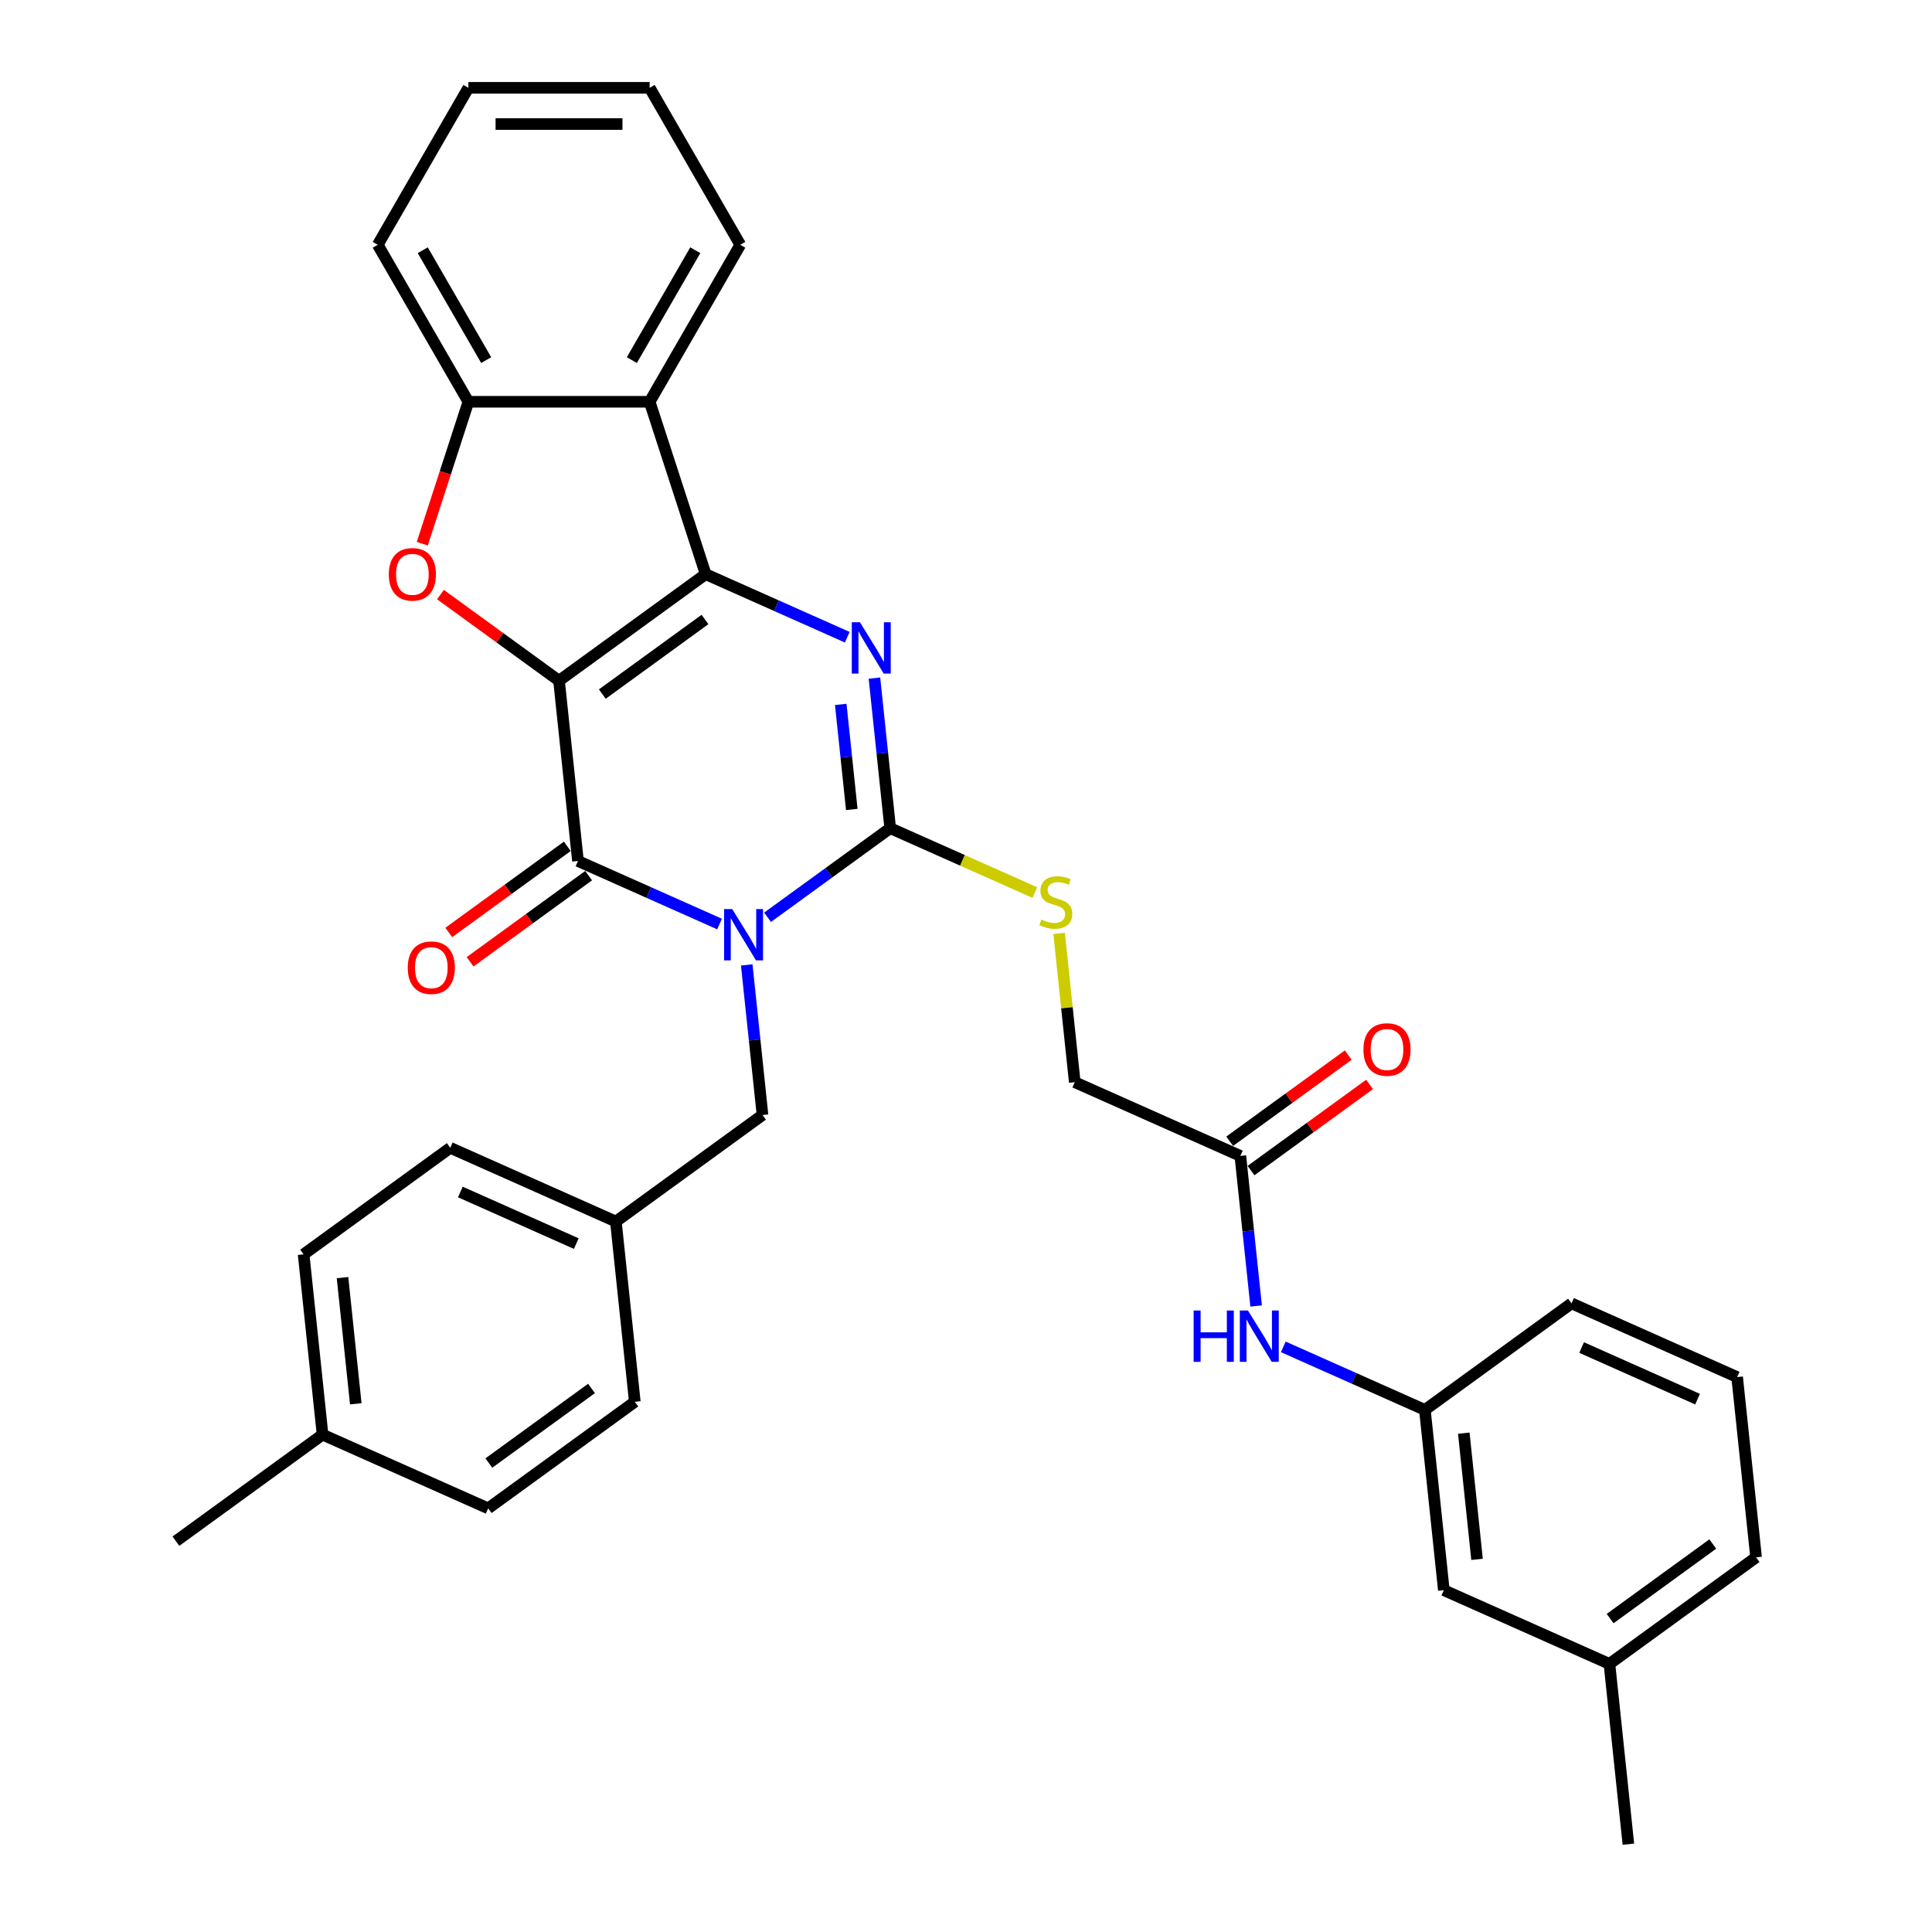 <?xml version='1.0' encoding='iso-8859-1'?>
<svg version='1.1' baseProfile='full'
              xmlns='http://www.w3.org/2000/svg'
                      xmlns:rdkit='http://www.rdkit.org/xml'
                      xmlns:xlink='http://www.w3.org/1999/xlink'
                  xml:space='preserve'
width='1000px' height='1000px' viewBox='0 0 1000 1000'>
<!-- END OF HEADER -->
<rect style='opacity:1.0;fill:#FFFFFF;stroke:none' width='1000' height='1000' x='0' y='0'> </rect>
<path class='bond-1' d='M 289.348,352.34 L 365.252,297.192' style='fill:none;fill-rule:evenodd;stroke:#000000;stroke-width:6px;stroke-linecap:butt;stroke-linejoin:miter;stroke-opacity:1' />
<path class='bond-1' d='M 311.763,359.249 L 364.896,320.645' style='fill:none;fill-rule:evenodd;stroke:#000000;stroke-width:6px;stroke-linecap:butt;stroke-linejoin:miter;stroke-opacity:1' />
<path class='bond-2' d='M 289.348,352.34 L 299.155,445.65' style='fill:none;fill-rule:evenodd;stroke:#000000;stroke-width:6px;stroke-linecap:butt;stroke-linejoin:miter;stroke-opacity:1' />
<path class='bond-5' d='M 289.348,352.34 L 258.667,330.049' style='fill:none;fill-rule:evenodd;stroke:#000000;stroke-width:6px;stroke-linecap:butt;stroke-linejoin:miter;stroke-opacity:1' />
<path class='bond-5' d='M 258.667,330.049 L 227.986,307.758' style='fill:none;fill-rule:evenodd;stroke:#FF0000;stroke-width:6px;stroke-linecap:butt;stroke-linejoin:miter;stroke-opacity:1' />
<path class='bond-0' d='M 372.444,478.28 L 335.8,461.965' style='fill:none;fill-rule:evenodd;stroke:#0000FF;stroke-width:6px;stroke-linecap:butt;stroke-linejoin:miter;stroke-opacity:1' />
<path class='bond-0' d='M 335.8,461.965 L 299.155,445.65' style='fill:none;fill-rule:evenodd;stroke:#000000;stroke-width:6px;stroke-linecap:butt;stroke-linejoin:miter;stroke-opacity:1' />
<path class='bond-3' d='M 397.289,474.786 L 429.03,451.724' style='fill:none;fill-rule:evenodd;stroke:#0000FF;stroke-width:6px;stroke-linecap:butt;stroke-linejoin:miter;stroke-opacity:1' />
<path class='bond-3' d='M 429.03,451.724 L 460.771,428.663' style='fill:none;fill-rule:evenodd;stroke:#000000;stroke-width:6px;stroke-linecap:butt;stroke-linejoin:miter;stroke-opacity:1' />
<path class='bond-9' d='M 386.509,499.442 L 390.592,538.281' style='fill:none;fill-rule:evenodd;stroke:#0000FF;stroke-width:6px;stroke-linecap:butt;stroke-linejoin:miter;stroke-opacity:1' />
<path class='bond-9' d='M 390.592,538.281 L 394.674,577.12' style='fill:none;fill-rule:evenodd;stroke:#000000;stroke-width:6px;stroke-linecap:butt;stroke-linejoin:miter;stroke-opacity:1' />
<path class='bond-4' d='M 365.252,297.192 L 401.897,313.508' style='fill:none;fill-rule:evenodd;stroke:#000000;stroke-width:6px;stroke-linecap:butt;stroke-linejoin:miter;stroke-opacity:1' />
<path class='bond-4' d='M 401.897,313.508 L 438.542,329.823' style='fill:none;fill-rule:evenodd;stroke:#0000FF;stroke-width:6px;stroke-linecap:butt;stroke-linejoin:miter;stroke-opacity:1' />
<path class='bond-6' d='M 365.252,297.192 L 336.259,207.961' style='fill:none;fill-rule:evenodd;stroke:#000000;stroke-width:6px;stroke-linecap:butt;stroke-linejoin:miter;stroke-opacity:1' />
<path class='bond-11' d='M 293.64,438.059 L 262.959,460.35' style='fill:none;fill-rule:evenodd;stroke:#000000;stroke-width:6px;stroke-linecap:butt;stroke-linejoin:miter;stroke-opacity:1' />
<path class='bond-11' d='M 262.959,460.35 L 232.278,482.641' style='fill:none;fill-rule:evenodd;stroke:#FF0000;stroke-width:6px;stroke-linecap:butt;stroke-linejoin:miter;stroke-opacity:1' />
<path class='bond-11' d='M 304.67,453.24 L 273.989,475.531' style='fill:none;fill-rule:evenodd;stroke:#000000;stroke-width:6px;stroke-linecap:butt;stroke-linejoin:miter;stroke-opacity:1' />
<path class='bond-11' d='M 273.989,475.531 L 243.308,497.822' style='fill:none;fill-rule:evenodd;stroke:#FF0000;stroke-width:6px;stroke-linecap:butt;stroke-linejoin:miter;stroke-opacity:1' />
<path class='bond-8' d='M 460.771,428.663 L 498.195,445.325' style='fill:none;fill-rule:evenodd;stroke:#000000;stroke-width:6px;stroke-linecap:butt;stroke-linejoin:miter;stroke-opacity:1' />
<path class='bond-8' d='M 498.195,445.325 L 535.618,461.987' style='fill:none;fill-rule:evenodd;stroke:#CCCC00;stroke-width:6px;stroke-linecap:butt;stroke-linejoin:miter;stroke-opacity:1' />
<path class='bond-34' d='M 460.771,428.663 L 456.689,389.824' style='fill:none;fill-rule:evenodd;stroke:#000000;stroke-width:6px;stroke-linecap:butt;stroke-linejoin:miter;stroke-opacity:1' />
<path class='bond-34' d='M 456.689,389.824 L 452.607,350.985' style='fill:none;fill-rule:evenodd;stroke:#0000FF;stroke-width:6px;stroke-linecap:butt;stroke-linejoin:miter;stroke-opacity:1' />
<path class='bond-34' d='M 440.885,418.973 L 438.027,391.785' style='fill:none;fill-rule:evenodd;stroke:#000000;stroke-width:6px;stroke-linecap:butt;stroke-linejoin:miter;stroke-opacity:1' />
<path class='bond-34' d='M 438.027,391.785 L 435.17,364.598' style='fill:none;fill-rule:evenodd;stroke:#0000FF;stroke-width:6px;stroke-linecap:butt;stroke-linejoin:miter;stroke-opacity:1' />
<path class='bond-7' d='M 218.571,281.411 L 230.503,244.686' style='fill:none;fill-rule:evenodd;stroke:#FF0000;stroke-width:6px;stroke-linecap:butt;stroke-linejoin:miter;stroke-opacity:1' />
<path class='bond-7' d='M 230.503,244.686 L 242.436,207.961' style='fill:none;fill-rule:evenodd;stroke:#000000;stroke-width:6px;stroke-linecap:butt;stroke-linejoin:miter;stroke-opacity:1' />
<path class='bond-19' d='M 336.259,207.961 L 383.171,126.708' style='fill:none;fill-rule:evenodd;stroke:#000000;stroke-width:6px;stroke-linecap:butt;stroke-linejoin:miter;stroke-opacity:1' />
<path class='bond-19' d='M 327.045,186.391 L 359.883,129.514' style='fill:none;fill-rule:evenodd;stroke:#000000;stroke-width:6px;stroke-linecap:butt;stroke-linejoin:miter;stroke-opacity:1' />
<path class='bond-33' d='M 336.259,207.961 L 242.436,207.961' style='fill:none;fill-rule:evenodd;stroke:#000000;stroke-width:6px;stroke-linecap:butt;stroke-linejoin:miter;stroke-opacity:1' />
<path class='bond-25' d='M 242.436,207.961 L 195.524,126.708' style='fill:none;fill-rule:evenodd;stroke:#000000;stroke-width:6px;stroke-linecap:butt;stroke-linejoin:miter;stroke-opacity:1' />
<path class='bond-25' d='M 251.65,186.391 L 218.812,129.514' style='fill:none;fill-rule:evenodd;stroke:#000000;stroke-width:6px;stroke-linecap:butt;stroke-linejoin:miter;stroke-opacity:1' />
<path class='bond-15' d='M 548.197,483.131 L 552.244,521.632' style='fill:none;fill-rule:evenodd;stroke:#CCCC00;stroke-width:6px;stroke-linecap:butt;stroke-linejoin:miter;stroke-opacity:1' />
<path class='bond-15' d='M 552.244,521.632 L 556.29,560.134' style='fill:none;fill-rule:evenodd;stroke:#000000;stroke-width:6px;stroke-linecap:butt;stroke-linejoin:miter;stroke-opacity:1' />
<path class='bond-16' d='M 394.674,577.12 L 318.769,632.268' style='fill:none;fill-rule:evenodd;stroke:#000000;stroke-width:6px;stroke-linecap:butt;stroke-linejoin:miter;stroke-opacity:1' />
<path class='bond-10' d='M 642.002,598.295 L 556.29,560.134' style='fill:none;fill-rule:evenodd;stroke:#000000;stroke-width:6px;stroke-linecap:butt;stroke-linejoin:miter;stroke-opacity:1' />
<path class='bond-12' d='M 642.002,598.295 L 646.084,637.134' style='fill:none;fill-rule:evenodd;stroke:#000000;stroke-width:6px;stroke-linecap:butt;stroke-linejoin:miter;stroke-opacity:1' />
<path class='bond-12' d='M 646.084,637.134 L 650.166,675.973' style='fill:none;fill-rule:evenodd;stroke:#0000FF;stroke-width:6px;stroke-linecap:butt;stroke-linejoin:miter;stroke-opacity:1' />
<path class='bond-14' d='M 647.517,605.885 L 678.198,583.594' style='fill:none;fill-rule:evenodd;stroke:#000000;stroke-width:6px;stroke-linecap:butt;stroke-linejoin:miter;stroke-opacity:1' />
<path class='bond-14' d='M 678.198,583.594 L 708.879,561.303' style='fill:none;fill-rule:evenodd;stroke:#FF0000;stroke-width:6px;stroke-linecap:butt;stroke-linejoin:miter;stroke-opacity:1' />
<path class='bond-14' d='M 636.487,590.704 L 667.168,568.413' style='fill:none;fill-rule:evenodd;stroke:#000000;stroke-width:6px;stroke-linecap:butt;stroke-linejoin:miter;stroke-opacity:1' />
<path class='bond-14' d='M 667.168,568.413 L 697.849,546.122' style='fill:none;fill-rule:evenodd;stroke:#FF0000;stroke-width:6px;stroke-linecap:butt;stroke-linejoin:miter;stroke-opacity:1' />
<path class='bond-13' d='M 664.231,697.135 L 700.876,713.45' style='fill:none;fill-rule:evenodd;stroke:#0000FF;stroke-width:6px;stroke-linecap:butt;stroke-linejoin:miter;stroke-opacity:1' />
<path class='bond-13' d='M 700.876,713.45 L 737.521,729.766' style='fill:none;fill-rule:evenodd;stroke:#000000;stroke-width:6px;stroke-linecap:butt;stroke-linejoin:miter;stroke-opacity:1' />
<path class='bond-17' d='M 737.521,729.766 L 747.328,823.075' style='fill:none;fill-rule:evenodd;stroke:#000000;stroke-width:6px;stroke-linecap:butt;stroke-linejoin:miter;stroke-opacity:1' />
<path class='bond-17' d='M 757.654,741.801 L 764.519,807.117' style='fill:none;fill-rule:evenodd;stroke:#000000;stroke-width:6px;stroke-linecap:butt;stroke-linejoin:miter;stroke-opacity:1' />
<path class='bond-27' d='M 737.521,729.766 L 813.426,674.618' style='fill:none;fill-rule:evenodd;stroke:#000000;stroke-width:6px;stroke-linecap:butt;stroke-linejoin:miter;stroke-opacity:1' />
<path class='bond-21' d='M 318.769,632.268 L 328.576,725.577' style='fill:none;fill-rule:evenodd;stroke:#000000;stroke-width:6px;stroke-linecap:butt;stroke-linejoin:miter;stroke-opacity:1' />
<path class='bond-22' d='M 318.769,632.268 L 233.057,594.107' style='fill:none;fill-rule:evenodd;stroke:#000000;stroke-width:6px;stroke-linecap:butt;stroke-linejoin:miter;stroke-opacity:1' />
<path class='bond-22' d='M 298.28,643.686 L 238.282,616.973' style='fill:none;fill-rule:evenodd;stroke:#000000;stroke-width:6px;stroke-linecap:butt;stroke-linejoin:miter;stroke-opacity:1' />
<path class='bond-20' d='M 747.328,823.075 L 833.04,861.236' style='fill:none;fill-rule:evenodd;stroke:#000000;stroke-width:6px;stroke-linecap:butt;stroke-linejoin:miter;stroke-opacity:1' />
<path class='bond-18' d='M 166.96,742.564 L 157.153,649.255' style='fill:none;fill-rule:evenodd;stroke:#000000;stroke-width:6px;stroke-linecap:butt;stroke-linejoin:miter;stroke-opacity:1' />
<path class='bond-18' d='M 184.151,726.606 L 177.286,661.29' style='fill:none;fill-rule:evenodd;stroke:#000000;stroke-width:6px;stroke-linecap:butt;stroke-linejoin:miter;stroke-opacity:1' />
<path class='bond-29' d='M 166.96,742.564 L 91.055,797.712' style='fill:none;fill-rule:evenodd;stroke:#000000;stroke-width:6px;stroke-linecap:butt;stroke-linejoin:miter;stroke-opacity:1' />
<path class='bond-36' d='M 166.96,742.564 L 252.672,780.725' style='fill:none;fill-rule:evenodd;stroke:#000000;stroke-width:6px;stroke-linecap:butt;stroke-linejoin:miter;stroke-opacity:1' />
<path class='bond-31' d='M 383.171,126.708 L 336.259,45.455' style='fill:none;fill-rule:evenodd;stroke:#000000;stroke-width:6px;stroke-linecap:butt;stroke-linejoin:miter;stroke-opacity:1' />
<path class='bond-30' d='M 833.04,861.236 L 842.847,954.545' style='fill:none;fill-rule:evenodd;stroke:#000000;stroke-width:6px;stroke-linecap:butt;stroke-linejoin:miter;stroke-opacity:1' />
<path class='bond-37' d='M 833.04,861.236 L 908.945,806.088' style='fill:none;fill-rule:evenodd;stroke:#000000;stroke-width:6px;stroke-linecap:butt;stroke-linejoin:miter;stroke-opacity:1' />
<path class='bond-37' d='M 833.396,837.783 L 886.529,799.18' style='fill:none;fill-rule:evenodd;stroke:#000000;stroke-width:6px;stroke-linecap:butt;stroke-linejoin:miter;stroke-opacity:1' />
<path class='bond-24' d='M 328.576,725.577 L 252.672,780.725' style='fill:none;fill-rule:evenodd;stroke:#000000;stroke-width:6px;stroke-linecap:butt;stroke-linejoin:miter;stroke-opacity:1' />
<path class='bond-24' d='M 306.161,718.669 L 253.028,757.272' style='fill:none;fill-rule:evenodd;stroke:#000000;stroke-width:6px;stroke-linecap:butt;stroke-linejoin:miter;stroke-opacity:1' />
<path class='bond-23' d='M 233.057,594.107 L 157.153,649.255' style='fill:none;fill-rule:evenodd;stroke:#000000;stroke-width:6px;stroke-linecap:butt;stroke-linejoin:miter;stroke-opacity:1' />
<path class='bond-32' d='M 195.524,126.708 L 242.436,45.455' style='fill:none;fill-rule:evenodd;stroke:#000000;stroke-width:6px;stroke-linecap:butt;stroke-linejoin:miter;stroke-opacity:1' />
<path class='bond-26' d='M 899.137,712.779 L 813.426,674.618' style='fill:none;fill-rule:evenodd;stroke:#000000;stroke-width:6px;stroke-linecap:butt;stroke-linejoin:miter;stroke-opacity:1' />
<path class='bond-26' d='M 878.648,724.197 L 818.65,697.484' style='fill:none;fill-rule:evenodd;stroke:#000000;stroke-width:6px;stroke-linecap:butt;stroke-linejoin:miter;stroke-opacity:1' />
<path class='bond-28' d='M 899.137,712.779 L 908.945,806.088' style='fill:none;fill-rule:evenodd;stroke:#000000;stroke-width:6px;stroke-linecap:butt;stroke-linejoin:miter;stroke-opacity:1' />
<path class='bond-35' d='M 336.259,45.455 L 242.436,45.455' style='fill:none;fill-rule:evenodd;stroke:#000000;stroke-width:6px;stroke-linecap:butt;stroke-linejoin:miter;stroke-opacity:1' />
<path class='bond-35' d='M 322.186,64.219 L 256.509,64.219' style='fill:none;fill-rule:evenodd;stroke:#000000;stroke-width:6px;stroke-linecap:butt;stroke-linejoin:miter;stroke-opacity:1' />
<path  class='atom-1' d='M 378.993 470.526
L 387.7 484.599
Q 388.563 485.988, 389.952 488.502
Q 391.34 491.017, 391.415 491.167
L 391.415 470.526
L 394.943 470.526
L 394.943 497.096
L 391.303 497.096
L 381.958 481.709
Q 380.87 479.908, 379.706 477.844
Q 378.58 475.78, 378.243 475.142
L 378.243 497.096
L 374.79 497.096
L 374.79 470.526
L 378.993 470.526
' fill='#0000FF'/>
<path  class='atom-5' d='M 445.091 322.068
L 453.797 336.142
Q 454.661 337.53, 456.049 340.045
Q 457.438 342.559, 457.513 342.709
L 457.513 322.068
L 461.041 322.068
L 461.041 348.639
L 457.4 348.639
L 448.055 333.252
Q 446.967 331.451, 445.804 329.387
Q 444.678 327.322, 444.34 326.684
L 444.34 348.639
L 440.887 348.639
L 440.887 322.068
L 445.091 322.068
' fill='#0000FF'/>
<path  class='atom-6' d='M 201.246 297.267
Q 201.246 290.887, 204.398 287.322
Q 207.551 283.757, 213.443 283.757
Q 219.335 283.757, 222.488 287.322
Q 225.64 290.887, 225.64 297.267
Q 225.64 303.722, 222.45 307.4
Q 219.26 311.041, 213.443 311.041
Q 207.588 311.041, 204.398 307.4
Q 201.246 303.76, 201.246 297.267
M 213.443 308.038
Q 217.496 308.038, 219.673 305.336
Q 221.887 302.597, 221.887 297.267
Q 221.887 292.051, 219.673 289.424
Q 217.496 286.759, 213.443 286.759
Q 209.39 286.759, 207.176 289.386
Q 204.999 292.013, 204.999 297.267
Q 204.999 302.634, 207.176 305.336
Q 209.39 308.038, 213.443 308.038
' fill='#FF0000'/>
<path  class='atom-9' d='M 538.977 475.944
Q 539.277 476.057, 540.516 476.582
Q 541.754 477.107, 543.105 477.445
Q 544.494 477.745, 545.845 477.745
Q 548.359 477.745, 549.823 476.544
Q 551.287 475.306, 551.287 473.167
Q 551.287 471.703, 550.536 470.802
Q 549.823 469.902, 548.697 469.414
Q 547.571 468.926, 545.695 468.363
Q 543.331 467.65, 541.904 466.974
Q 540.516 466.299, 539.503 464.873
Q 538.527 463.447, 538.527 461.045
Q 538.527 457.705, 540.779 455.641
Q 543.068 453.576, 547.571 453.576
Q 550.649 453.576, 554.139 455.04
L 553.276 457.93
Q 550.086 456.616, 547.684 456.616
Q 545.094 456.616, 543.668 457.705
Q 542.242 458.756, 542.28 460.594
Q 542.28 462.021, 542.993 462.884
Q 543.743 463.747, 544.794 464.235
Q 545.883 464.723, 547.684 465.286
Q 550.086 466.036, 551.512 466.787
Q 552.938 467.537, 553.951 469.076
Q 555.002 470.577, 555.002 473.167
Q 555.002 476.845, 552.525 478.834
Q 550.086 480.785, 545.995 480.785
Q 543.631 480.785, 541.829 480.26
Q 540.065 479.772, 537.964 478.909
L 538.977 475.944
' fill='#CCCC00'/>
<path  class='atom-12' d='M 211.053 500.873
Q 211.053 494.493, 214.206 490.927
Q 217.358 487.362, 223.25 487.362
Q 229.142 487.362, 232.295 490.927
Q 235.447 494.493, 235.447 500.873
Q 235.447 507.328, 232.257 511.005
Q 229.067 514.646, 223.25 514.646
Q 217.396 514.646, 214.206 511.005
Q 211.053 507.365, 211.053 500.873
M 223.25 511.643
Q 227.303 511.643, 229.48 508.941
Q 231.694 506.202, 231.694 500.873
Q 231.694 495.656, 229.48 493.029
Q 227.303 490.364, 223.25 490.364
Q 219.197 490.364, 216.983 492.991
Q 214.806 495.618, 214.806 500.873
Q 214.806 506.239, 216.983 508.941
Q 219.197 511.643, 223.25 511.643
' fill='#FF0000'/>
<path  class='atom-13' d='M 617.826 678.319
L 621.429 678.319
L 621.429 689.615
L 635.015 689.615
L 635.015 678.319
L 638.618 678.319
L 638.618 704.89
L 635.015 704.89
L 635.015 692.618
L 621.429 692.618
L 621.429 704.89
L 617.826 704.89
L 617.826 678.319
' fill='#0000FF'/>
<path  class='atom-13' d='M 645.936 678.319
L 654.643 692.392
Q 655.506 693.781, 656.894 696.295
Q 658.283 698.81, 658.358 698.96
L 658.358 678.319
L 661.886 678.319
L 661.886 704.89
L 658.245 704.89
L 648.901 689.503
Q 647.812 687.701, 646.649 685.637
Q 645.523 683.573, 645.185 682.935
L 645.185 704.89
L 641.733 704.89
L 641.733 678.319
L 645.936 678.319
' fill='#0000FF'/>
<path  class='atom-15' d='M 705.71 543.222
Q 705.71 536.842, 708.862 533.277
Q 712.014 529.712, 717.907 529.712
Q 723.799 529.712, 726.951 533.277
Q 730.104 536.842, 730.104 543.222
Q 730.104 549.677, 726.914 553.355
Q 723.724 556.995, 717.907 556.995
Q 712.052 556.995, 708.862 553.355
Q 705.71 549.715, 705.71 543.222
M 717.907 553.993
Q 721.96 553.993, 724.136 551.291
Q 726.351 548.551, 726.351 543.222
Q 726.351 538.006, 724.136 535.378
Q 721.96 532.714, 717.907 532.714
Q 713.853 532.714, 711.639 535.341
Q 709.462 537.968, 709.462 543.222
Q 709.462 548.589, 711.639 551.291
Q 713.853 553.993, 717.907 553.993
' fill='#FF0000'/>
</svg>
